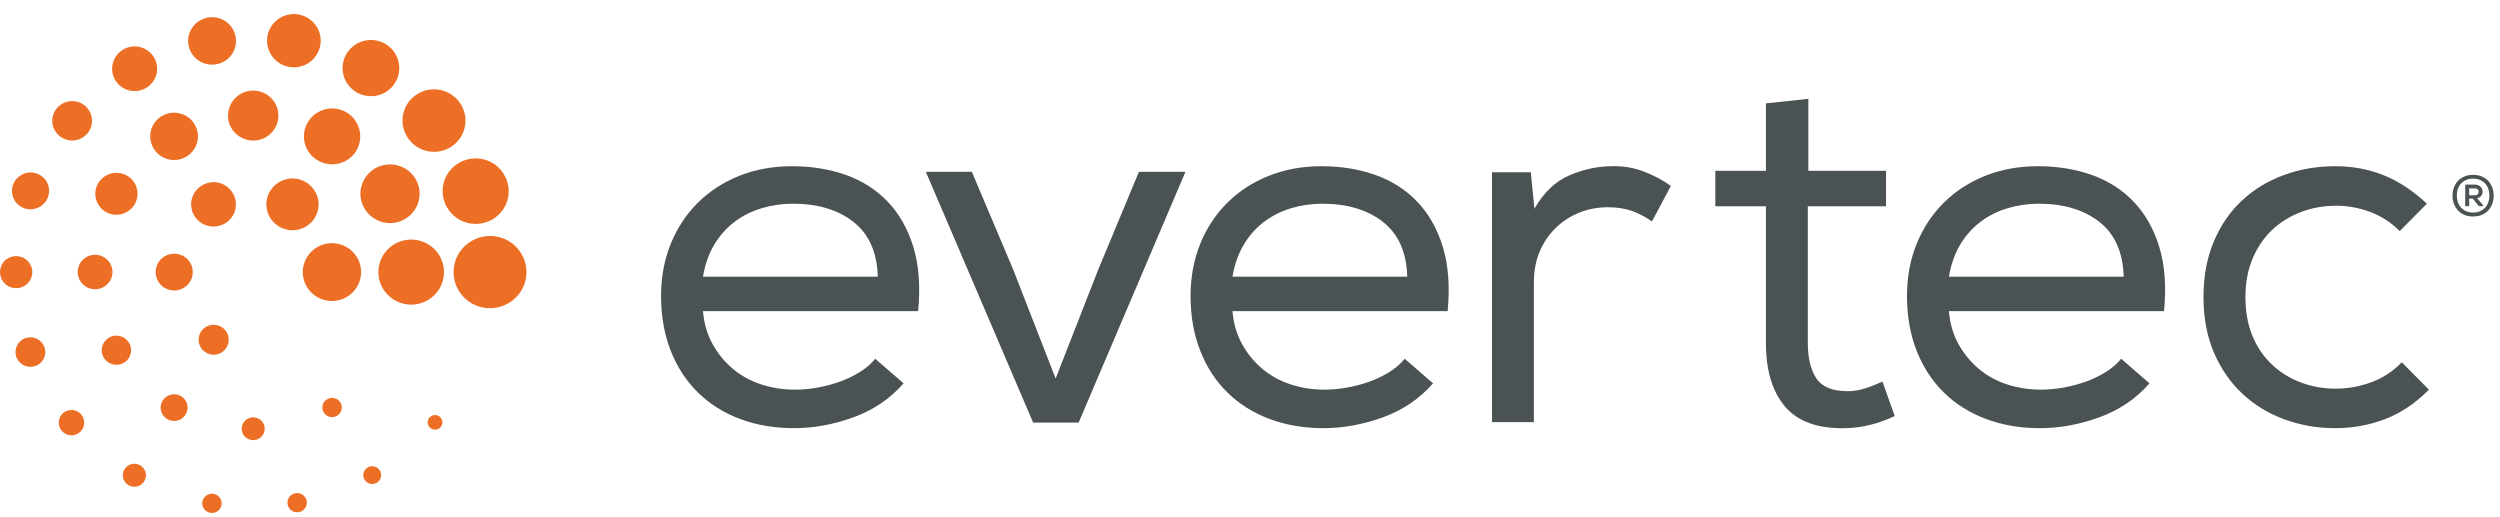 <svg width="150" height="31" viewBox="0 0 150 31" fill="none" xmlns="http://www.w3.org/2000/svg">
<path d="M31.294 15.244C30.694 14.203 29.353 13.849 28.306 14.452C27.259 15.049 26.905 16.374 27.508 17.413C28.113 18.45 29.448 18.799 30.494 18.199C31.54 17.605 31.899 16.277 31.294 15.244Z" fill="#ED6E25"/>
<path d="M23.686 14.638C22.747 15.174 22.423 16.368 22.967 17.303C23.511 18.232 24.719 18.559 25.657 18.014C26.596 17.479 26.919 16.283 26.374 15.351C25.834 14.418 24.627 14.095 23.686 14.638Z" fill="#ED6E25"/>
<path d="M19.043 14.823C18.204 15.303 17.918 16.363 18.402 17.192C18.884 18.021 19.956 18.312 20.793 17.825C21.626 17.35 21.915 16.291 21.431 15.455C20.951 14.631 19.877 14.345 19.043 14.823Z" fill="#ED6E25"/>
<path d="M18.334 13.604C19.081 13.177 19.338 12.23 18.905 11.489C18.468 10.736 17.512 10.489 16.763 10.919C16.016 11.348 15.761 12.295 16.193 13.037C16.624 13.781 17.584 14.036 18.334 13.604Z" fill="#ED6E25"/>
<path d="M12.141 11.112C11.498 11.477 11.278 12.289 11.647 12.928C12.022 13.564 12.842 13.783 13.482 13.413C14.128 13.049 14.344 12.234 13.974 11.598C13.602 10.96 12.78 10.736 12.141 11.112Z" fill="#ED6E25"/>
<path d="M9.895 15.372C9.363 15.674 9.182 16.345 9.489 16.878C9.799 17.408 10.475 17.588 11.006 17.282C11.541 16.979 11.724 16.302 11.419 15.774C11.111 15.246 10.43 15.067 9.895 15.372Z" fill="#ED6E25"/>
<path d="M12.364 19.61C11.934 19.855 11.788 20.403 12.038 20.832C12.284 21.262 12.838 21.413 13.272 21.163C13.701 20.916 13.852 20.367 13.606 19.936C13.357 19.505 12.803 19.357 12.364 19.61Z" fill="#ED6E25"/>
<path d="M24.285 13.151C25.137 12.662 25.428 11.586 24.939 10.747C24.444 9.901 23.361 9.618 22.514 10.098C21.665 10.589 21.375 11.66 21.862 12.502C22.355 13.345 23.44 13.633 24.285 13.151Z" fill="#ED6E25"/>
<path d="M18.462 9.021C18.931 9.822 19.961 10.097 20.778 9.631C21.58 9.172 21.854 8.147 21.386 7.343C20.926 6.541 19.89 6.269 19.08 6.734C18.274 7.197 17.996 8.219 18.462 9.021Z" fill="#ED6E25"/>
<path d="M16.501 6.184C16.084 5.467 15.158 5.223 14.438 5.637C13.716 6.051 13.466 6.967 13.881 7.682C14.305 8.399 15.225 8.645 15.947 8.234C16.672 7.819 16.919 6.902 16.501 6.184Z" fill="#ED6E25"/>
<path d="M11.16 9.411C11.845 9.021 12.081 8.155 11.685 7.474C11.287 6.789 10.412 6.561 9.729 6.954C9.043 7.344 8.808 8.213 9.209 8.892C9.603 9.57 10.476 9.806 11.16 9.411Z" fill="#ED6E25"/>
<path d="M7.617 12.715C8.223 12.367 8.429 11.603 8.085 11.001C7.733 10.396 6.96 10.189 6.351 10.542C5.744 10.886 5.538 11.655 5.888 12.254C6.235 12.857 7.016 13.066 7.617 12.715Z" fill="#ED6E25"/>
<path d="M6.606 15.805C6.318 15.309 5.683 15.138 5.185 15.428C4.682 15.71 4.517 16.343 4.801 16.837C5.09 17.331 5.728 17.499 6.222 17.218C6.723 16.931 6.899 16.299 6.606 15.805Z" fill="#ED6E25"/>
<path d="M7.751 20.578C7.506 20.155 6.968 20.014 6.543 20.256C6.122 20.5 5.974 21.039 6.22 21.451C6.465 21.87 7.001 22.014 7.425 21.77C7.853 21.532 7.995 20.991 7.751 20.578Z" fill="#ED6E25"/>
<path d="M10.043 23.764C9.655 23.982 9.521 24.475 9.748 24.858C9.968 25.242 10.465 25.374 10.85 25.151C11.236 24.93 11.371 24.44 11.149 24.055C10.926 23.674 10.43 23.54 10.043 23.764Z" fill="#ED6E25"/>
<path d="M14.845 25.134C14.517 25.32 14.4 25.738 14.595 26.069C14.788 26.396 15.209 26.506 15.538 26.315C15.868 26.129 15.98 25.71 15.791 25.383C15.6 25.053 15.178 24.944 14.845 25.134Z" fill="#ED6E25"/>
<path d="M19.63 23.953C19.352 24.111 19.259 24.467 19.42 24.739C19.577 25.014 19.933 25.11 20.214 24.95C20.493 24.791 20.59 24.438 20.429 24.157C20.267 23.881 19.912 23.793 19.63 23.953Z" fill="#ED6E25"/>
<path d="M29.532 13.17C30.48 12.627 30.805 11.429 30.253 10.489C29.71 9.544 28.5 9.226 27.549 9.767C26.597 10.305 26.274 11.513 26.827 12.45C27.369 13.393 28.583 13.714 29.532 13.17Z" fill="#ED6E25"/>
<path d="M26.986 8.859C27.885 8.336 28.199 7.196 27.677 6.3C27.154 5.398 25.996 5.095 25.094 5.611C24.187 6.129 23.883 7.272 24.406 8.172C24.925 9.069 26.08 9.374 26.986 8.859Z" fill="#ED6E25"/>
<path d="M23.107 5.547C23.92 5.077 24.196 4.048 23.731 3.245C23.257 2.434 22.217 2.16 21.407 2.626C20.593 3.09 20.311 4.121 20.781 4.927C21.253 5.734 22.294 6.01 23.107 5.547Z" fill="#ED6E25"/>
<path d="M18.438 3.826C19.206 3.381 19.474 2.405 19.027 1.644C18.583 0.879 17.598 0.619 16.827 1.059C16.058 1.5 15.793 2.475 16.243 3.24C16.682 4.007 17.668 4.265 18.438 3.826Z" fill="#ED6E25"/>
<path d="M13.443 3.688C14.13 3.299 14.363 2.426 13.969 1.745C13.573 1.059 12.694 0.829 12.008 1.224C11.317 1.616 11.084 2.489 11.483 3.173C11.879 3.849 12.755 4.081 13.443 3.688Z" fill="#ED6E25"/>
<path d="M9.248 3.455C8.875 2.817 8.051 2.597 7.406 2.963C6.758 3.334 6.538 4.154 6.907 4.795C7.28 5.437 8.107 5.656 8.754 5.285C9.399 4.914 9.623 4.098 9.248 3.455Z" fill="#ED6E25"/>
<path d="M4.924 8.271C5.498 7.944 5.689 7.227 5.361 6.658C5.032 6.092 4.302 5.899 3.733 6.225C3.161 6.554 2.964 7.272 3.297 7.839C3.628 8.403 4.357 8.6 4.924 8.271Z" fill="#ED6E25"/>
<path d="M1.277 10.499C0.744 10.8 0.559 11.477 0.866 12.005C1.173 12.534 1.857 12.715 2.385 12.408C2.92 12.104 3.103 11.429 2.798 10.902C2.489 10.371 1.806 10.189 1.277 10.499Z" fill="#ED6E25"/>
<path d="M1.808 15.849C1.54 15.386 0.947 15.234 0.484 15.495C0.02 15.762 -0.138 16.346 0.131 16.809C0.396 17.268 0.988 17.428 1.455 17.16C1.917 16.893 2.076 16.309 1.808 15.849Z" fill="#ED6E25"/>
<path d="M1.374 20.356C0.951 20.605 0.802 21.142 1.053 21.567C1.296 21.997 1.846 22.137 2.272 21.89C2.698 21.648 2.847 21.106 2.596 20.683C2.349 20.256 1.805 20.113 1.374 20.356Z" fill="#ED6E25"/>
<path d="M3.905 24.701C3.541 24.909 3.415 25.377 3.628 25.738C3.837 26.102 4.304 26.226 4.669 26.019C5.038 25.808 5.163 25.343 4.949 24.979C4.742 24.616 4.271 24.492 3.905 24.701Z" fill="#ED6E25"/>
<path d="M7.714 27.917C7.384 28.11 7.267 28.529 7.461 28.861C7.652 29.189 8.076 29.307 8.41 29.113C8.743 28.92 8.859 28.501 8.665 28.17C8.47 27.841 8.049 27.727 7.714 27.917Z" fill="#ED6E25"/>
<path d="M12.427 29.7C12.148 29.859 12.052 30.211 12.214 30.488C12.37 30.765 12.729 30.858 13.009 30.7C13.285 30.54 13.383 30.189 13.222 29.913C13.058 29.638 12.704 29.54 12.427 29.7Z" fill="#ED6E25"/>
<path d="M17.539 29.66C17.26 29.821 17.166 30.174 17.323 30.448C17.485 30.726 17.84 30.817 18.117 30.662C18.397 30.498 18.495 30.15 18.333 29.871C18.172 29.596 17.817 29.501 17.539 29.66Z" fill="#ED6E25"/>
<path d="M22.064 28.046C21.808 28.195 21.718 28.523 21.866 28.774C22.015 29.029 22.343 29.113 22.597 28.971C22.854 28.823 22.946 28.495 22.799 28.242C22.646 27.989 22.317 27.898 22.064 28.046Z" fill="#ED6E25"/>
<path d="M25.881 24.962C25.67 25.083 25.599 25.35 25.719 25.564C25.843 25.77 26.113 25.842 26.325 25.72C26.533 25.601 26.608 25.334 26.483 25.126C26.364 24.909 26.095 24.842 25.881 24.962Z" fill="#ED6E25"/>
<path d="M54.2 23.015C53.402 23.927 52.406 24.601 51.21 25.037C50.014 25.472 48.823 25.69 47.638 25.69C46.472 25.69 45.399 25.508 44.418 25.143C43.437 24.778 42.593 24.251 41.888 23.562C41.183 22.873 40.635 22.038 40.247 21.054C39.858 20.072 39.664 18.972 39.664 17.755C39.664 16.62 39.858 15.577 40.247 14.624C40.635 13.672 41.177 12.851 41.872 12.162C42.567 11.473 43.395 10.936 44.356 10.55C45.317 10.166 46.37 9.973 47.515 9.973C48.68 9.973 49.753 10.145 50.735 10.49C51.716 10.835 52.554 11.367 53.249 12.086C53.944 12.806 54.46 13.712 54.798 14.806C55.135 15.901 55.232 17.189 55.089 18.667H42.179C42.24 19.397 42.429 20.051 42.746 20.628C43.063 21.206 43.467 21.703 43.958 22.118C44.448 22.534 45.016 22.848 45.659 23.06C46.304 23.273 46.983 23.379 47.699 23.379C48.128 23.379 48.573 23.339 49.032 23.258C49.493 23.177 49.937 23.06 50.366 22.909C50.796 22.757 51.199 22.564 51.577 22.331C51.956 22.098 52.267 21.829 52.513 21.525L54.23 23.015H54.2ZM52.667 16.6C52.624 15.141 52.139 14.047 51.21 13.317C50.28 12.587 49.068 12.223 47.576 12.223C46.922 12.223 46.293 12.314 45.69 12.496C45.087 12.678 44.545 12.952 44.065 13.317C43.584 13.681 43.181 14.138 42.854 14.685C42.526 15.232 42.302 15.871 42.179 16.6H52.667Z" fill="#4B5254"/>
<path d="M58.309 10.307L60.792 16.175L63.338 22.711L65.883 16.205L68.336 10.307H71.128L64.718 25.356H61.989L55.549 10.307H58.309Z" fill="#4B5254"/>
<path d="M85.969 23.015C85.172 23.927 84.175 24.601 82.98 25.037C81.783 25.472 80.592 25.69 79.407 25.69C78.242 25.69 77.168 25.508 76.187 25.143C75.206 24.778 74.363 24.251 73.657 23.562C72.951 22.873 72.405 22.038 72.017 21.054C71.628 20.072 71.434 18.972 71.434 17.755C71.434 16.62 71.628 15.577 72.017 14.624C72.405 13.672 72.946 12.851 73.641 12.162C74.337 11.473 75.164 10.936 76.125 10.55C77.087 10.166 78.139 9.973 79.284 9.973C80.45 9.973 81.523 10.145 82.503 10.49C83.486 10.835 84.323 11.367 85.019 12.086C85.713 12.806 86.23 13.712 86.567 14.806C86.904 15.901 87.001 17.189 86.858 18.667H73.948C74.01 19.397 74.198 20.051 74.516 20.628C74.833 21.206 75.236 21.703 75.727 22.118C76.218 22.534 76.785 22.848 77.428 23.06C78.073 23.273 78.752 23.379 79.468 23.379C79.897 23.379 80.342 23.339 80.802 23.258C81.262 23.177 81.706 23.06 82.136 22.909C82.565 22.757 82.969 22.564 83.347 22.331C83.725 22.098 84.037 21.829 84.282 21.525L86 23.015H85.969ZM84.436 16.6C84.394 15.141 83.909 14.047 82.98 13.317C82.049 12.587 80.837 12.223 79.346 12.223C78.691 12.223 78.063 12.314 77.459 12.496C76.856 12.678 76.314 12.952 75.834 13.317C75.353 13.681 74.949 14.138 74.623 14.685C74.296 15.232 74.072 15.871 73.948 16.6H84.436Z" fill="#4B5254"/>
<path d="M92.064 12.526C92.617 11.554 93.317 10.884 94.165 10.52C95.013 10.155 95.868 9.973 96.725 9.973C97.379 9.952 98.013 10.059 98.626 10.292C99.24 10.525 99.782 10.814 100.252 11.158L99.117 13.286C98.709 13.003 98.3 12.79 97.891 12.648C97.482 12.507 97.011 12.435 96.481 12.435C95.868 12.435 95.294 12.542 94.763 12.754C94.231 12.967 93.761 13.271 93.352 13.667C92.943 14.061 92.621 14.533 92.386 15.08C92.151 15.628 92.034 16.246 92.034 16.935V25.326H89.519V10.337H91.85L92.064 12.526Z" fill="#4B5254"/>
<path d="M108.501 10.247H113.161V12.375H108.469V20.583C108.469 21.475 108.639 22.179 108.975 22.696C109.312 23.212 109.942 23.471 110.862 23.471C111.208 23.471 111.556 23.415 111.904 23.304C112.252 23.193 112.599 23.056 112.947 22.893L113.683 24.96C112.701 25.427 111.72 25.67 110.739 25.69C109.083 25.731 107.871 25.301 107.105 24.398C106.338 23.496 105.955 22.224 105.955 20.583V12.375H102.919V10.247H105.955V6.203L108.501 5.929V10.247Z" fill="#4B5254"/>
<path d="M128.954 23.015C128.157 23.927 127.16 24.601 125.965 25.037C124.768 25.472 123.578 25.69 122.392 25.69C121.228 25.69 120.154 25.508 119.173 25.143C118.191 24.778 117.347 24.251 116.643 23.562C115.937 22.873 115.39 22.038 115.002 21.054C114.613 20.072 114.419 18.972 114.419 17.755C114.419 16.62 114.613 15.577 115.002 14.624C115.39 13.672 115.932 12.851 116.627 12.162C117.322 11.473 118.15 10.936 119.11 10.55C120.072 10.166 121.124 9.973 122.269 9.973C123.434 9.973 124.508 10.145 125.489 10.49C126.471 10.835 127.308 11.367 128.004 12.086C128.698 12.806 129.215 13.712 129.553 14.806C129.89 15.901 129.987 17.189 129.843 18.667H116.933C116.995 19.397 117.185 20.051 117.5 20.628C117.818 21.206 118.221 21.703 118.713 22.118C119.203 22.534 119.771 22.848 120.414 23.06C121.058 23.273 121.738 23.379 122.454 23.379C122.882 23.379 123.328 23.339 123.788 23.258C124.248 23.177 124.692 23.06 125.122 22.909C125.551 22.757 125.953 22.564 126.332 22.331C126.711 22.098 127.023 21.829 127.268 21.525L128.985 23.015H128.954ZM127.421 16.6C127.38 15.141 126.894 14.047 125.965 13.317C125.034 12.587 123.822 12.223 122.331 12.223C121.676 12.223 121.048 12.314 120.444 12.496C119.842 12.678 119.299 12.952 118.82 13.317C118.339 13.681 117.935 14.138 117.608 14.685C117.281 15.232 117.057 15.871 116.933 16.6H127.421Z" fill="#4B5254"/>
<path d="M145.734 23.379C144.936 24.19 144.063 24.778 143.111 25.142C142.161 25.508 141.164 25.69 140.122 25.69C139.037 25.69 138.016 25.512 137.055 25.158C136.093 24.804 135.256 24.292 134.541 23.623C133.825 22.954 133.258 22.133 132.838 21.16C132.42 20.188 132.21 19.073 132.21 17.816C132.21 16.58 132.415 15.475 132.824 14.502C133.233 13.53 133.794 12.709 134.51 12.04C135.226 11.371 136.063 10.859 137.025 10.505C137.985 10.15 139.018 9.973 140.122 9.973C141.164 9.973 142.135 10.155 143.034 10.52C143.934 10.884 144.793 11.453 145.611 12.222L143.985 13.864C143.454 13.337 142.856 12.952 142.192 12.709C141.527 12.466 140.857 12.344 140.183 12.344C139.426 12.344 138.716 12.471 138.052 12.724C137.387 12.978 136.81 13.337 136.319 13.803C135.829 14.27 135.44 14.842 135.154 15.521C134.868 16.2 134.725 16.965 134.725 17.816C134.725 18.708 134.868 19.494 135.154 20.172C135.44 20.851 135.834 21.424 136.335 21.89C136.835 22.357 137.413 22.711 138.067 22.954C138.721 23.198 139.417 23.319 140.152 23.319C140.868 23.319 141.572 23.192 142.268 22.939C142.964 22.685 143.576 22.285 144.108 21.737L145.764 23.41L145.734 23.379Z" fill="#4B5254"/>
<path d="M148.385 10.492C148.584 10.492 148.76 10.525 148.914 10.591C149.068 10.657 149.197 10.747 149.301 10.859C149.405 10.972 149.484 11.105 149.539 11.257C149.594 11.408 149.621 11.569 149.621 11.74C149.621 11.909 149.594 12.069 149.539 12.221C149.484 12.373 149.405 12.506 149.301 12.62C149.197 12.734 149.068 12.824 148.914 12.89C148.76 12.956 148.584 12.989 148.385 12.989C148.188 12.989 148.012 12.956 147.859 12.89C147.706 12.824 147.578 12.734 147.473 12.62C147.368 12.506 147.288 12.373 147.232 12.221C147.178 12.069 147.15 11.909 147.15 11.74C147.15 11.569 147.178 11.408 147.232 11.257C147.288 11.105 147.368 10.972 147.473 10.859C147.578 10.747 147.706 10.657 147.859 10.591C148.012 10.525 148.188 10.492 148.385 10.492ZM147.407 11.73C147.407 11.874 147.429 12.008 147.473 12.133C147.515 12.257 147.579 12.365 147.664 12.457C147.749 12.549 147.851 12.622 147.972 12.675C148.093 12.727 148.23 12.753 148.385 12.753C148.541 12.753 148.68 12.727 148.802 12.675C148.923 12.622 149.026 12.549 149.11 12.457C149.192 12.365 149.256 12.257 149.299 12.134C149.343 12.011 149.365 11.879 149.365 11.737C149.365 11.593 149.343 11.459 149.299 11.335C149.256 11.211 149.192 11.103 149.11 11.012C149.026 10.921 148.923 10.849 148.802 10.796C148.68 10.744 148.541 10.717 148.385 10.717C148.23 10.717 148.093 10.744 147.972 10.796C147.851 10.849 147.749 10.921 147.664 11.012C147.579 11.103 147.515 11.211 147.473 11.335C147.429 11.459 147.407 11.595 147.407 11.74V11.73ZM148.622 11.888L148.987 12.315V12.367H148.731L148.369 11.918H148.149V12.367H147.913V11.077H148.499C148.593 11.077 148.672 11.095 148.736 11.132C148.802 11.168 148.853 11.214 148.888 11.27C148.926 11.326 148.947 11.387 148.954 11.453C148.961 11.52 148.954 11.582 148.932 11.641C148.91 11.701 148.873 11.754 148.822 11.8C148.77 11.847 148.704 11.877 148.622 11.891V11.888ZM148.149 11.303V11.716H148.495C148.571 11.716 148.628 11.695 148.665 11.652C148.702 11.608 148.722 11.561 148.722 11.51C148.722 11.458 148.703 11.411 148.666 11.368C148.629 11.324 148.574 11.303 148.499 11.303H148.149Z" fill="#4B5254"/>
</svg>
